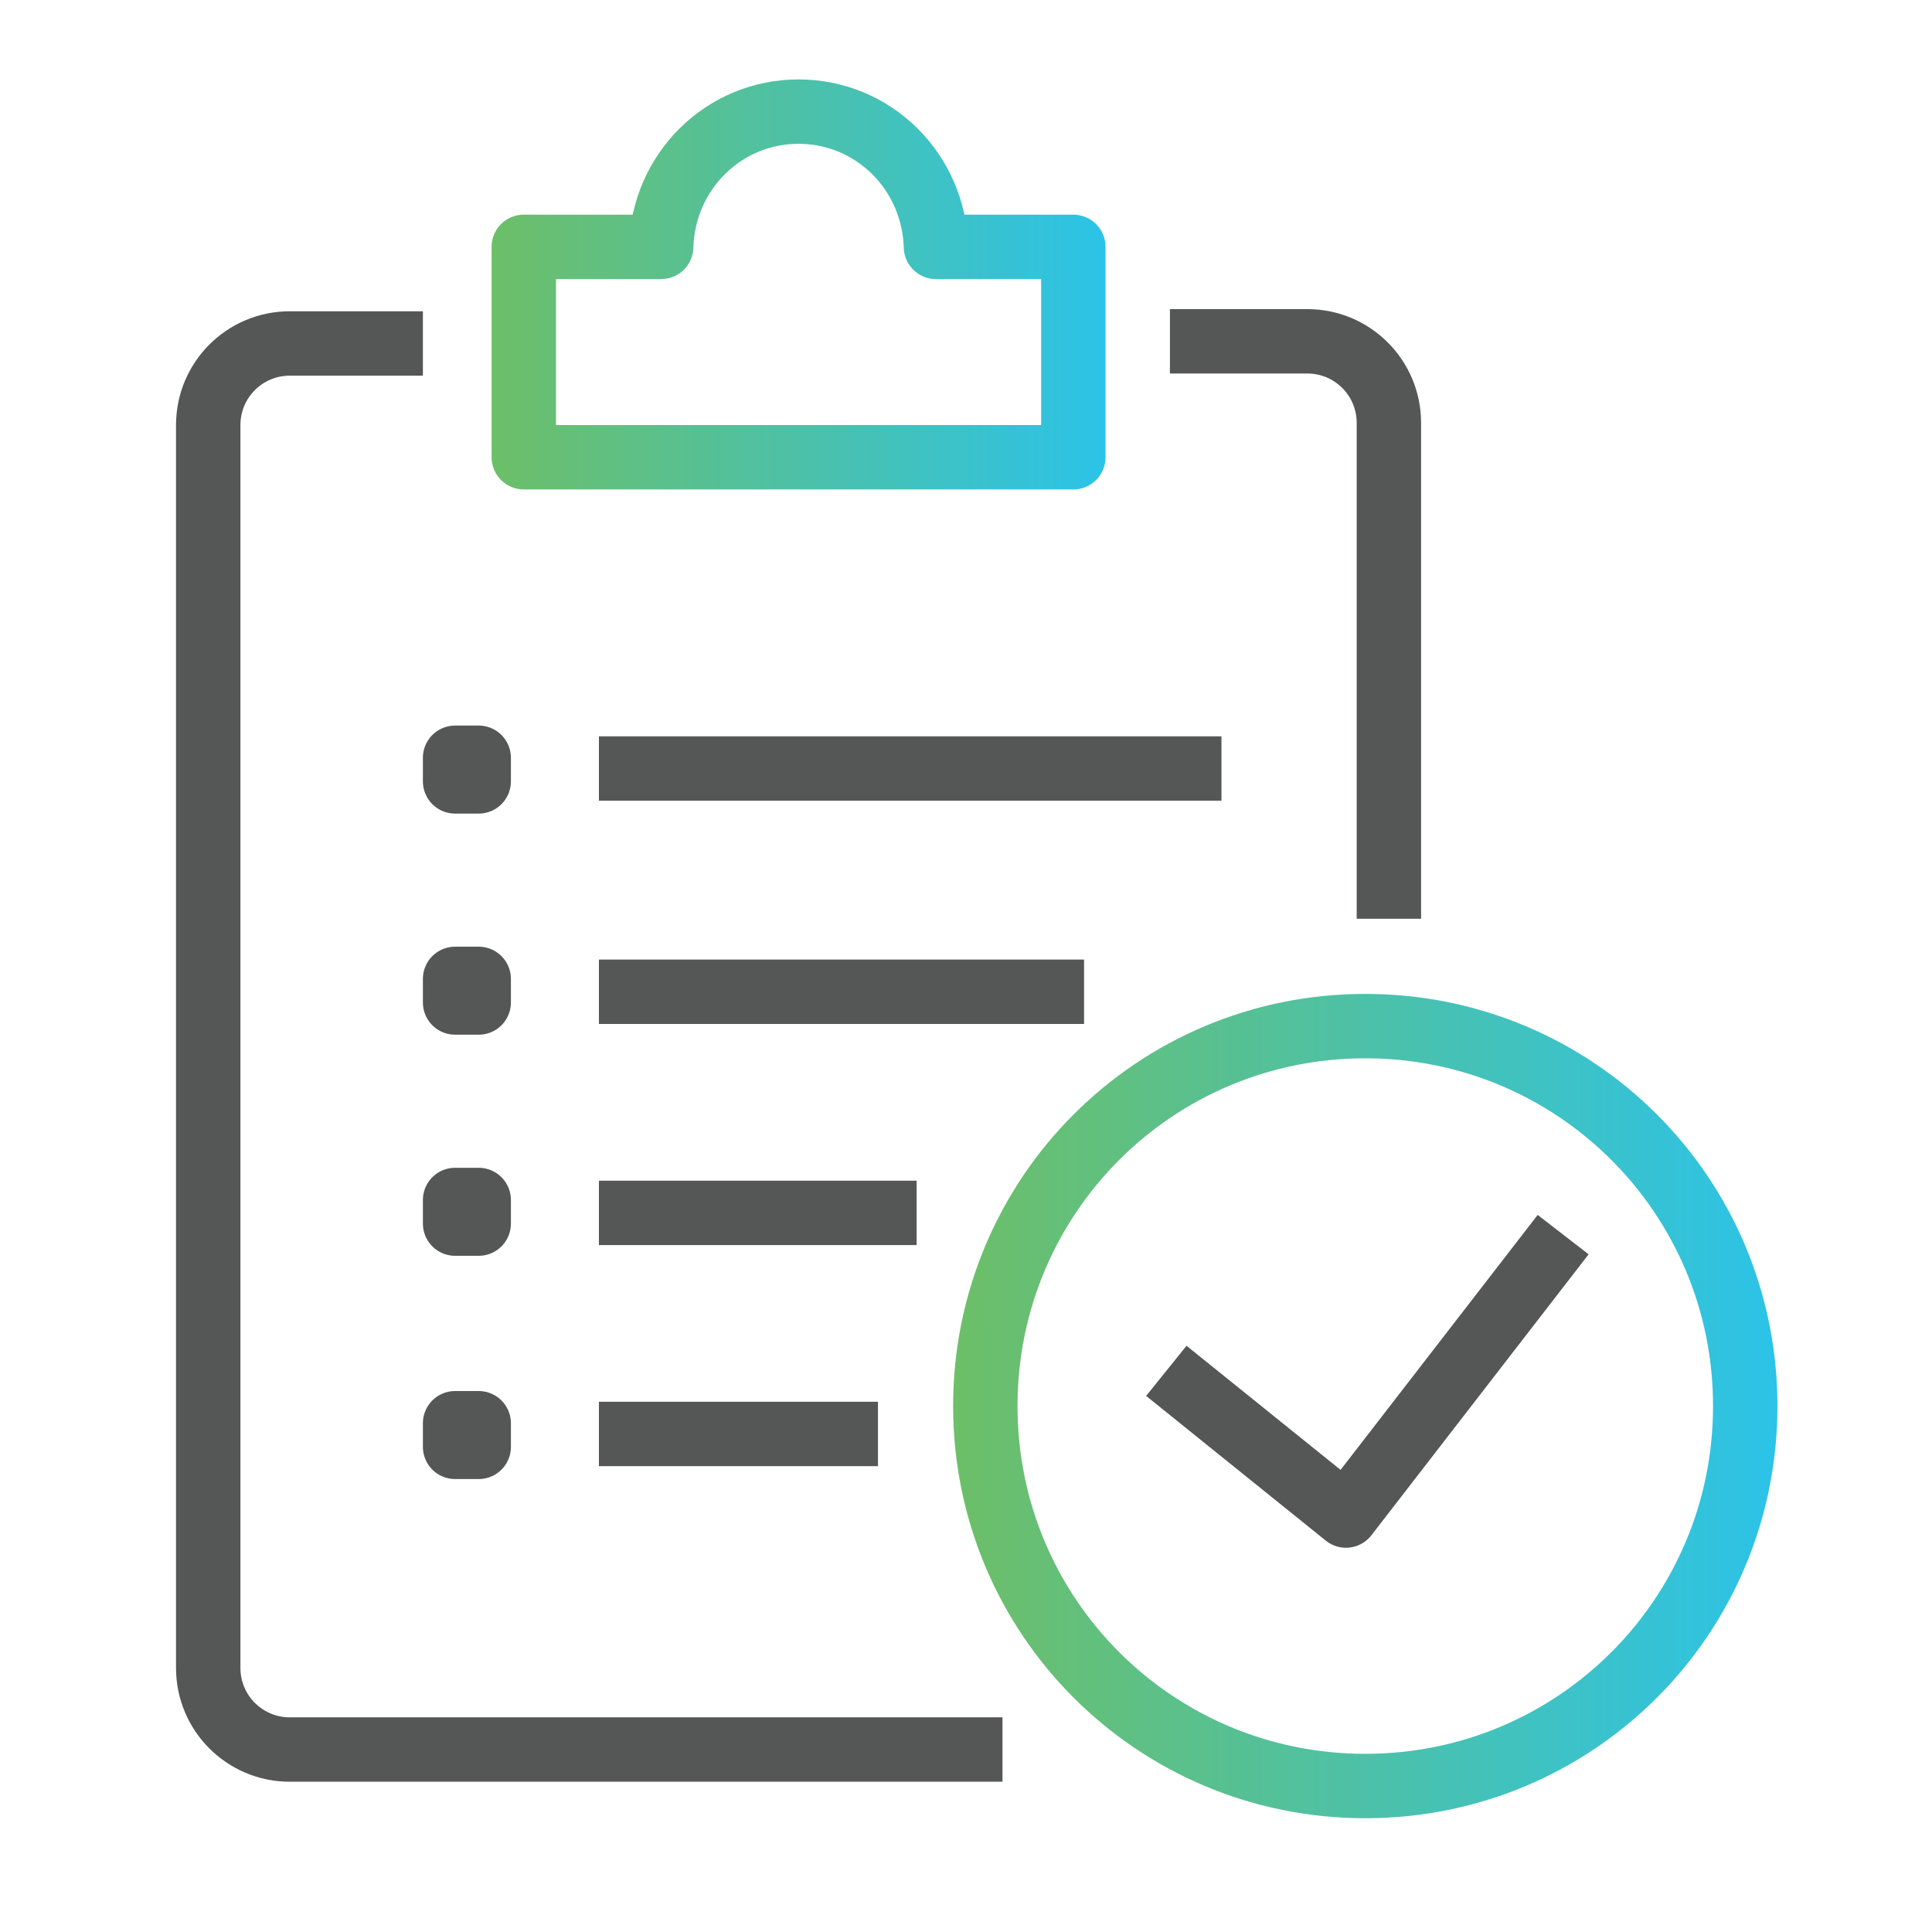 <svg xmlns="http://www.w3.org/2000/svg" xmlns:xlink="http://www.w3.org/1999/xlink" id="Layer_1" x="0px" y="0px" width="90px" height="90px" viewBox="0 0 90 90" style="enable-background:new 0 0 90 90;" xml:space="preserve"><path style="fill:none;stroke:#555757;stroke-width:3;stroke-linecap:square;stroke-linejoin:round;" d="M45.2,81.5H13.5  c-2.1,0-3.8-1.7-3.8-3.8V19.8c0-2.1,1.7-3.8,3.8-3.8h4.7"></path><path style="fill:none;stroke:#555757;stroke-width:3;stroke-linecap:square;stroke-linejoin:round;" d="M56,15.9h4.9  c2.1,0,3.8,1.7,3.8,3.8v21.6"></path><linearGradient id="SVGID_1_" gradientUnits="userSpaceOnUse" x1="44.358" y1="65.481" x2="82.801" y2="65.481">	<stop offset="0" style="stop-color:#6DBF67"></stop>	<stop offset="1" style="stop-color:#2CC3E8"></stop></linearGradient><path style="fill:none;stroke:url(#SVGID_1_);stroke-width:3;stroke-linecap:round;stroke-linejoin:round;" d="M81.3,65.5  c0,9.8-7.9,17.7-17.7,17.7c-9.8,0-17.7-7.9-17.7-17.7c0-9.8,7.9-17.7,17.7-17.7C73.4,47.8,81.3,55.7,81.3,65.5z"></path><polyline style="fill:none;stroke:#555757;stroke-width:3;stroke-linecap:square;stroke-linejoin:round;" points="55.5,64.8   62.7,70.6 71.9,58.7 "></polyline><linearGradient id="SVGID_00000170974726047211588020000008707420170363411342_" gradientUnits="userSpaceOnUse" x1="22.831" y1="13.243" x2="51.451" y2="13.243">	<stop offset="0" style="stop-color:#6DBF67"></stop>	<stop offset="1" style="stop-color:#2CC3E8"></stop></linearGradient><path style="fill:none;stroke:url(#SVGID_00000170974726047211588020000008707420170363411342_);stroke-width:3;stroke-linecap:round;stroke-linejoin:round;" d="  M50,11.5h-6.4c-0.1-3.5-2.9-6.3-6.4-6.3c-3.5,0-6.3,2.8-6.4,6.3h-6.4v9.8H50V11.5z"></path><rect x="21.2" y="35.3" style="fill:none;stroke:#555757;stroke-width:3;stroke-linecap:square;stroke-linejoin:round;" width="1.1" height="1.1"></rect><line style="fill:none;stroke:#555757;stroke-width:3;stroke-linecap:square;stroke-linejoin:round;" x1="29.4" y1="35.8" x2="55.4" y2="35.8"></line><rect x="21.2" y="45.6" style="fill:none;stroke:#555757;stroke-width:3;stroke-linecap:square;stroke-linejoin:round;" width="1.1" height="1.1"></rect><line style="fill:none;stroke:#555757;stroke-width:3;stroke-linecap:square;stroke-linejoin:round;" x1="29.4" y1="46.2" x2="49" y2="46.2"></line><rect x="21.2" y="55.9" style="fill:none;stroke:#555757;stroke-width:3;stroke-linecap:square;stroke-linejoin:round;" width="1.1" height="1.1"></rect><line style="fill:none;stroke:#555757;stroke-width:3;stroke-linecap:square;stroke-linejoin:round;" x1="29.4" y1="56.5" x2="41.2" y2="56.5"></line><rect x="21.2" y="66.3" style="fill:none;stroke:#555757;stroke-width:3;stroke-linecap:square;stroke-linejoin:round;" width="1.1" height="1.1"></rect><line style="fill:none;stroke:#555757;stroke-width:3;stroke-linecap:square;stroke-linejoin:round;" x1="29.4" y1="66.8" x2="39.4" y2="66.8"></line></svg>